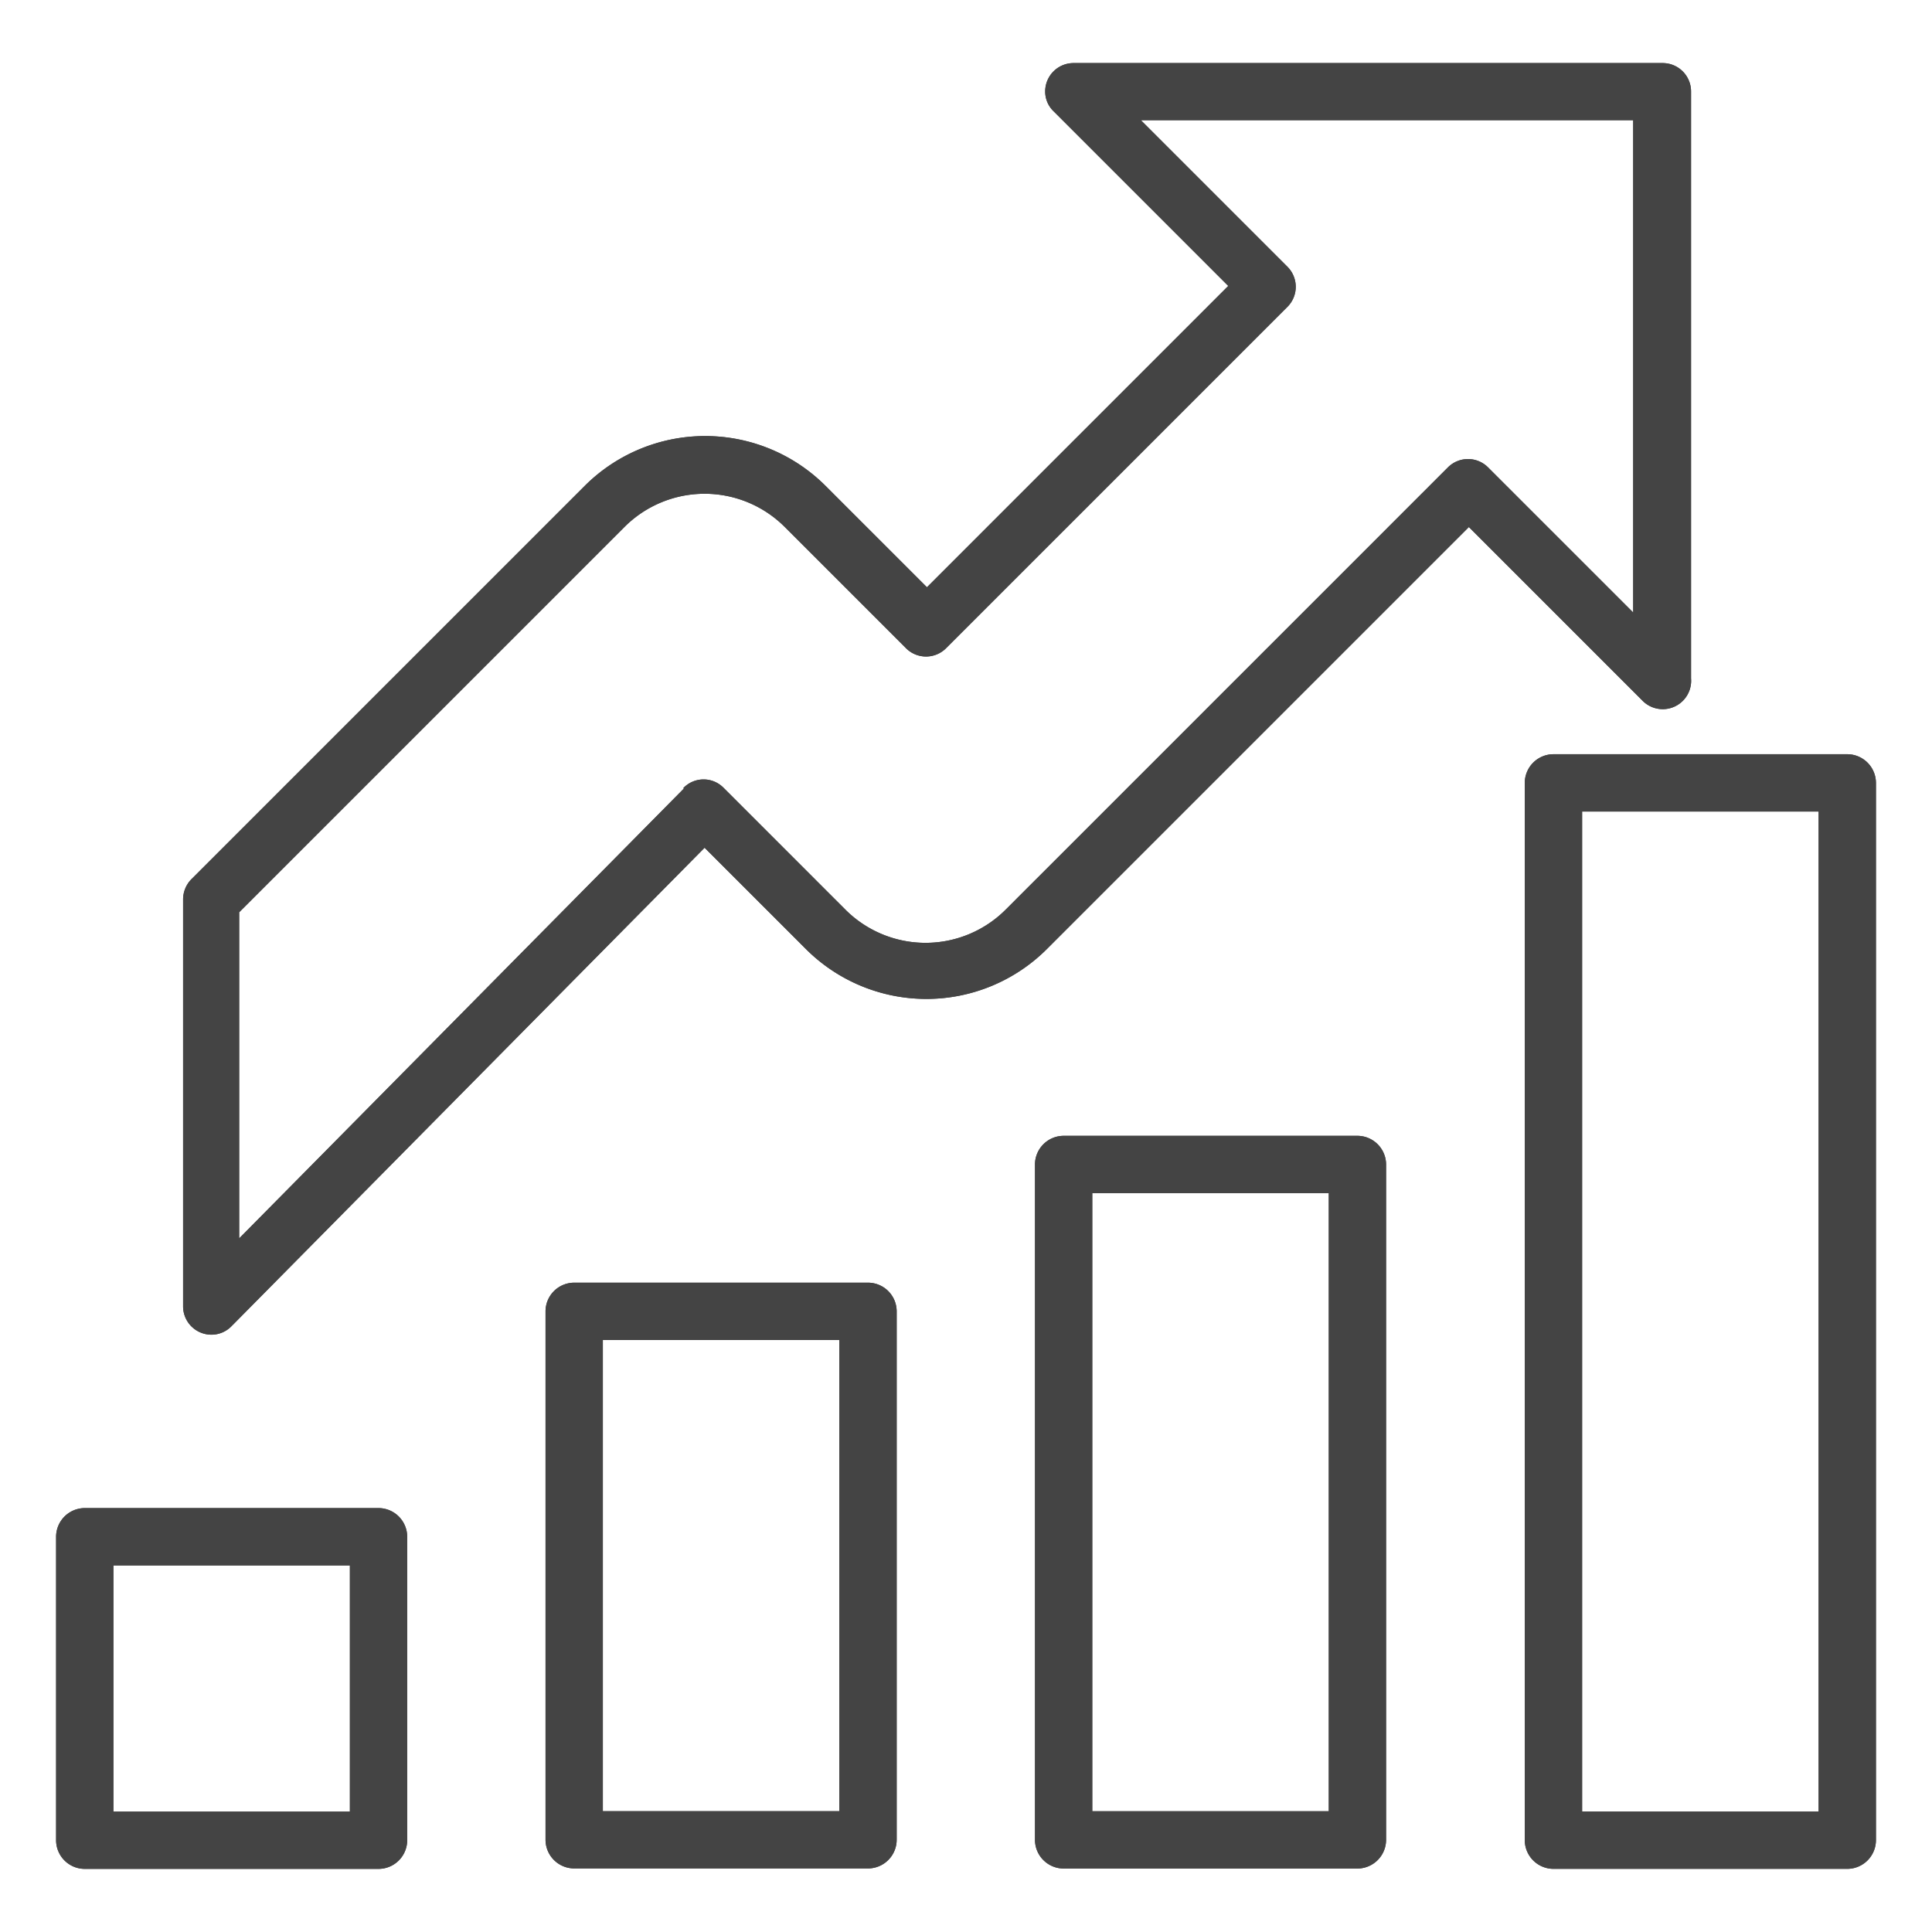 <svg xmlns="http://www.w3.org/2000/svg" width="60" height="60" viewBox="0 0 60 60">
  <g id="icon_1" data-name="icon 1" transform="translate(17701 603)">
    <rect id="Rectangle_151784" data-name="Rectangle 151784" width="60" height="60" transform="translate(-17701 -603)" fill="#fff" opacity="0"/>
    <g id="Group_178160" data-name="Group 178160" transform="translate(-17699.258 -601.041)">
      <path id="Path_17783" data-name="Path 17783" d="M1229.536,973.2l14.665-14.832,3.149,3.149h0a5.293,5.293,0,0,0,7.478,0h0l13.108-13.108,5.4,5.4h0a.882.882,0,0,0,1.5-.7V934.879h0a.881.881,0,0,0-.879-.879h-18.3a.881.881,0,0,0-.879.879.848.848,0,0,0,.267.623l5.419,5.419-9.358,9.358-3.149-3.149a5.292,5.292,0,0,0-7.478,0l-12.218,12.218h0a.894.894,0,0,0-.256.623h0v12.641a.881.881,0,0,0,.879.879.869.869,0,0,0,.668-.312Zm14.665-16.079-.623-.612L1229.747,970.5V960.372l11.962-11.962a3.519,3.519,0,0,1,4.985,0l3.761,3.761h0a.879.879,0,0,0,1.246,0h0l10.6-10.6h0a.88.88,0,0,0,0-1.246h0l-4.551-4.551h15.289v15.289l-4.507-4.507h0a.88.88,0,0,0-1.246,0h0l-13.731,13.731h0a3.519,3.519,0,0,1-4.985,0h0l-3.772-3.772-.011-.011a.87.87,0,0,0-1.246.011l.623.623Z" transform="translate(-1224.061 -934)" fill="#444"/>
      <path id="Path_17784" data-name="Path 17784" d="M4982.125,2864.78h-7.344v31.056h7.344Zm-8.234-1.78h9.124a.893.893,0,0,1,.891.89v32.836a.893.893,0,0,1-.891.89h-9.124a.894.894,0,0,1-.891-.89v-32.836A.893.893,0,0,1,4973.89,2863Z" transform="translate(-4927.389 -2841.536)" fill="#444"/>
      <path id="Path_17785" data-name="Path 17785" d="M3615.125,3929.78h-7.344v19.195h7.344Zm-8.234-1.78h9.124a.893.893,0,0,1,.89.89v20.975a.893.893,0,0,1-.89.89h-9.124a.893.893,0,0,1-.89-.89V3928.89A.893.893,0,0,1,3606.891,3928Z" transform="translate(-3575.601 -3894.685)" fill="#444"/>
      <path id="Path_17786" data-name="Path 17786" d="M2249.124,4339.78h-7.344v14.633h7.344Zm-8.234-1.78h9.125a.892.892,0,0,1,.89.89V4355.3a.892.892,0,0,1-.89.891h-9.125a.893.893,0,0,1-.89-.891V4338.89A.892.892,0,0,1,2240.89,4338Z" transform="translate(-2224.8 -4300.124)" fill="#444"/>
      <path id="Path_17787" data-name="Path 17787" d="M883.124,4968.781H875.78v7.645h7.344ZM874.89,4967h9.124a.893.893,0,0,1,.89.891v9.425a.892.892,0,0,1-.89.889H874.89a.892.892,0,0,1-.89-.889v-9.425A.893.893,0,0,1,874.89,4967Z" transform="translate(-874 -4922.124)" fill="#444"/>
    </g>
    <g id="Group_178161" data-name="Group 178161" transform="translate(-17699.258 -601.041)">
      <path id="Path_17783-2" data-name="Path 17783" d="M1229.536,973.2l14.665-14.832,3.149,3.149h0a5.293,5.293,0,0,0,7.478,0h0l13.108-13.108,5.4,5.4h0a.882.882,0,0,0,1.5-.7V934.879h0a.881.881,0,0,0-.879-.879h-18.3a.881.881,0,0,0-.879.879.848.848,0,0,0,.267.623l5.419,5.419-9.358,9.358-3.149-3.149a5.292,5.292,0,0,0-7.478,0l-12.218,12.218h0a.894.894,0,0,0-.256.623h0v12.641a.881.881,0,0,0,.879.879.869.869,0,0,0,.668-.312Zm14.665-16.079-.623-.612L1229.747,970.5V960.372l11.962-11.962a3.519,3.519,0,0,1,4.985,0l3.761,3.761h0a.879.879,0,0,0,1.246,0h0l10.6-10.6h0a.88.88,0,0,0,0-1.246h0l-4.551-4.551h15.289v15.289l-4.507-4.507h0a.88.88,0,0,0-1.246,0h0l-13.731,13.731h0a3.519,3.519,0,0,1-4.985,0h0l-3.772-3.772-.011-.011a.87.87,0,0,0-1.246.011l.623.623Z" transform="translate(-1224.061 -934)" fill="#444"/>
      <path id="Path_17784-2" data-name="Path 17784" d="M4982.125,2864.78h-7.344v31.056h7.344Zm-8.234-1.78h9.124a.893.893,0,0,1,.891.89v32.836a.893.893,0,0,1-.891.89h-9.124a.894.894,0,0,1-.891-.89v-32.836A.893.893,0,0,1,4973.89,2863Z" transform="translate(-4927.389 -2841.536)" fill="#444"/>
      <path id="Path_17785-2" data-name="Path 17785" d="M3615.125,3929.78h-7.344v19.195h7.344Zm-8.234-1.78h9.124a.893.893,0,0,1,.89.89v20.975a.893.893,0,0,1-.89.89h-9.124a.893.893,0,0,1-.89-.89V3928.89A.893.893,0,0,1,3606.891,3928Z" transform="translate(-3575.601 -3894.685)" fill="#444"/>
      <path id="Path_17786-2" data-name="Path 17786" d="M2249.124,4339.78h-7.344v14.633h7.344Zm-8.234-1.78h9.125a.892.892,0,0,1,.89.89V4355.3a.892.892,0,0,1-.89.891h-9.125a.893.893,0,0,1-.89-.891V4338.89A.892.892,0,0,1,2240.89,4338Z" transform="translate(-2224.8 -4300.124)" fill="#444"/>
      <path id="Path_17787-2" data-name="Path 17787" d="M883.124,4968.781H875.78v7.645h7.344ZM874.89,4967h9.124a.893.893,0,0,1,.89.891v9.425a.892.892,0,0,1-.89.889H874.89a.892.892,0,0,1-.89-.889v-9.425A.893.893,0,0,1,874.89,4967Z" transform="translate(-874 -4922.124)" fill="#444"/>
    </g>
  </g>
</svg>
